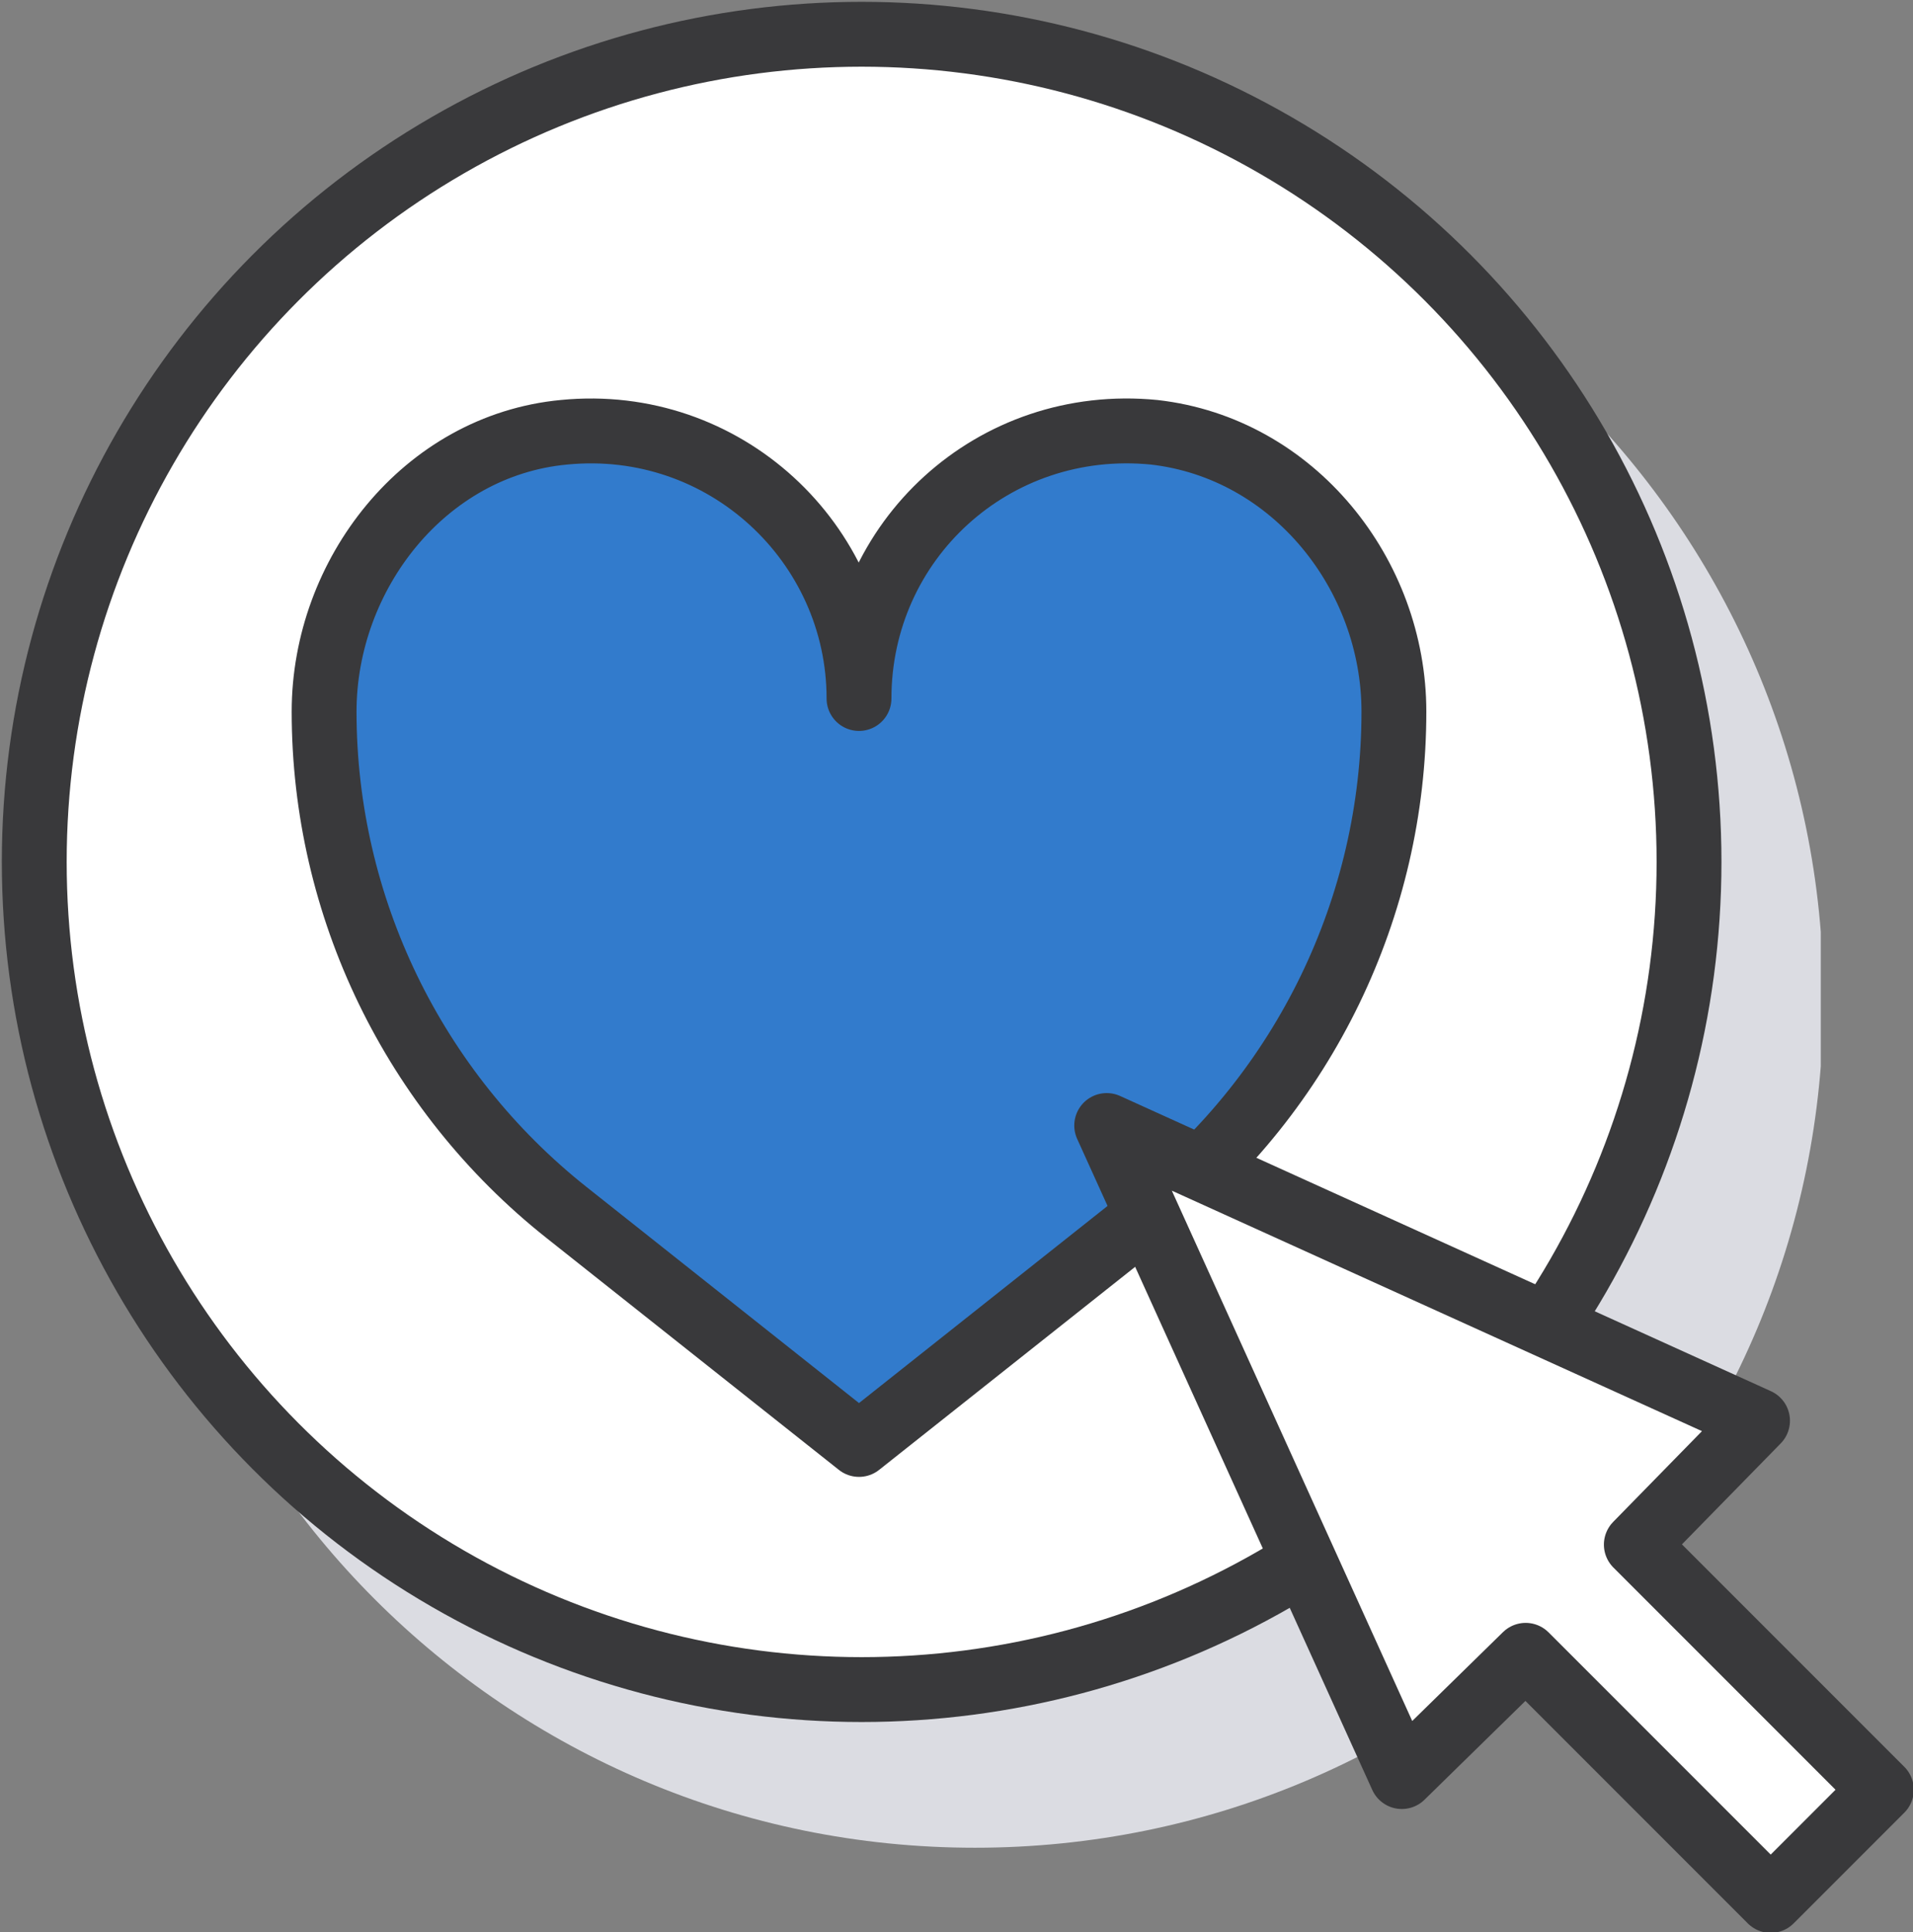 <?xml version="1.0" encoding="utf-8"?>
<!-- Generator: Adobe Illustrator 28.1.0, SVG Export Plug-In . SVG Version: 6.00 Build 0)  -->
<svg version="1.1" id="Layer_1" xmlns="http://www.w3.org/2000/svg" xmlns:xlink="http://www.w3.org/1999/xlink" x="0px" y="0px"
	 viewBox="0 0 72.6 73.3" style="enable-background:new 0 0 72.6 73.3;" xml:space="preserve">
<rect x="0" y="0" width="72.6" height="73.3" fill="#808080" stroke="none"/>
<style type="text/css">
	.st0{clip-path:url(#SVGID_00000088844199364857291230000000297734037075218321_);fill:#DBDCE2;}
	.st1{fill:#FFFFFF;}
	.st2{fill:none;stroke:#39393B;stroke-width:2.461;stroke-linecap:round;stroke-linejoin:round;stroke-miterlimit:10;}
	.st3{fill:#327BCC;}
</style>
<g>
	<g>
		<g>
			<g>
				<defs>
					<rect id="SVGID_1_" x="4.7" y="5.7" width="64.4" height="64.4"/>
				</defs>
				<clipPath id="SVGID_00000065788858667216447400000018404918182217199495_">
					<use xlink:href="#SVGID_1_"  style="overflow:visible;"/>
				</clipPath>
				<path style="clip-path:url(#SVGID_00000065788858667216447400000018404918182217199495_);fill:#DBDCE2;" d="M69.2,37.9
					c0,17.8-14.4,32.2-32.2,32.2c-17.8,0-32.2-14.4-32.2-32.2c0-17.8,14.4-32.2,32.2-32.2C54.7,5.7,69.2,20.1,69.2,37.9"/>
			</g>
		</g>
	</g>
	<path class="st1" d="M64.1,32.7C64.1,50,50,64.1,32.7,64.1C15.3,64.1,1.2,50,1.2,32.7c0-17.4,14.1-31.4,31.4-31.4
		C50,1.2,64.1,15.3,64.1,32.7"/>
	<circle class="st2" cx="32.7" cy="32.7" r="31.4"/>
	<path class="st3" d="M43.8,16.4c-6.1-0.6-11.2,4.1-11.2,10.1c0-5.9-5.1-10.7-11.2-10.1c-5.3,0.5-9.1,5.4-9.1,10.6
		c0,7.4,3.4,14.4,9.2,19l11.1,8.8l11.1-8.8c5.8-4.6,9.2-11.6,9.2-19C52.9,21.8,49.1,17,43.8,16.4"/>
	<path class="st2" d="M43.8,16.4c-6.1-0.6-11.2,4.1-11.2,10.1c0-5.9-5.1-10.7-11.2-10.1c-5.3,0.5-9.1,5.4-9.1,10.6
		c0,7.4,3.4,14.4,9.2,19l11.1,8.8l11.1-8.8c5.8-4.6,9.2-11.6,9.2-19C52.9,21.8,49.1,17,43.8,16.4z"/>
	<polygon class="st1" points="66.7,53.9 42,42.7 53.2,67.4 57.9,62.8 67.2,72.1 71.4,67.9 62.1,58.6 	"/>
	<polygon class="st2" points="66.7,53.9 42,42.7 53.2,67.4 57.9,62.8 67.2,72.1 71.4,67.9 62.1,58.6 	"/>
</g>
</svg>
